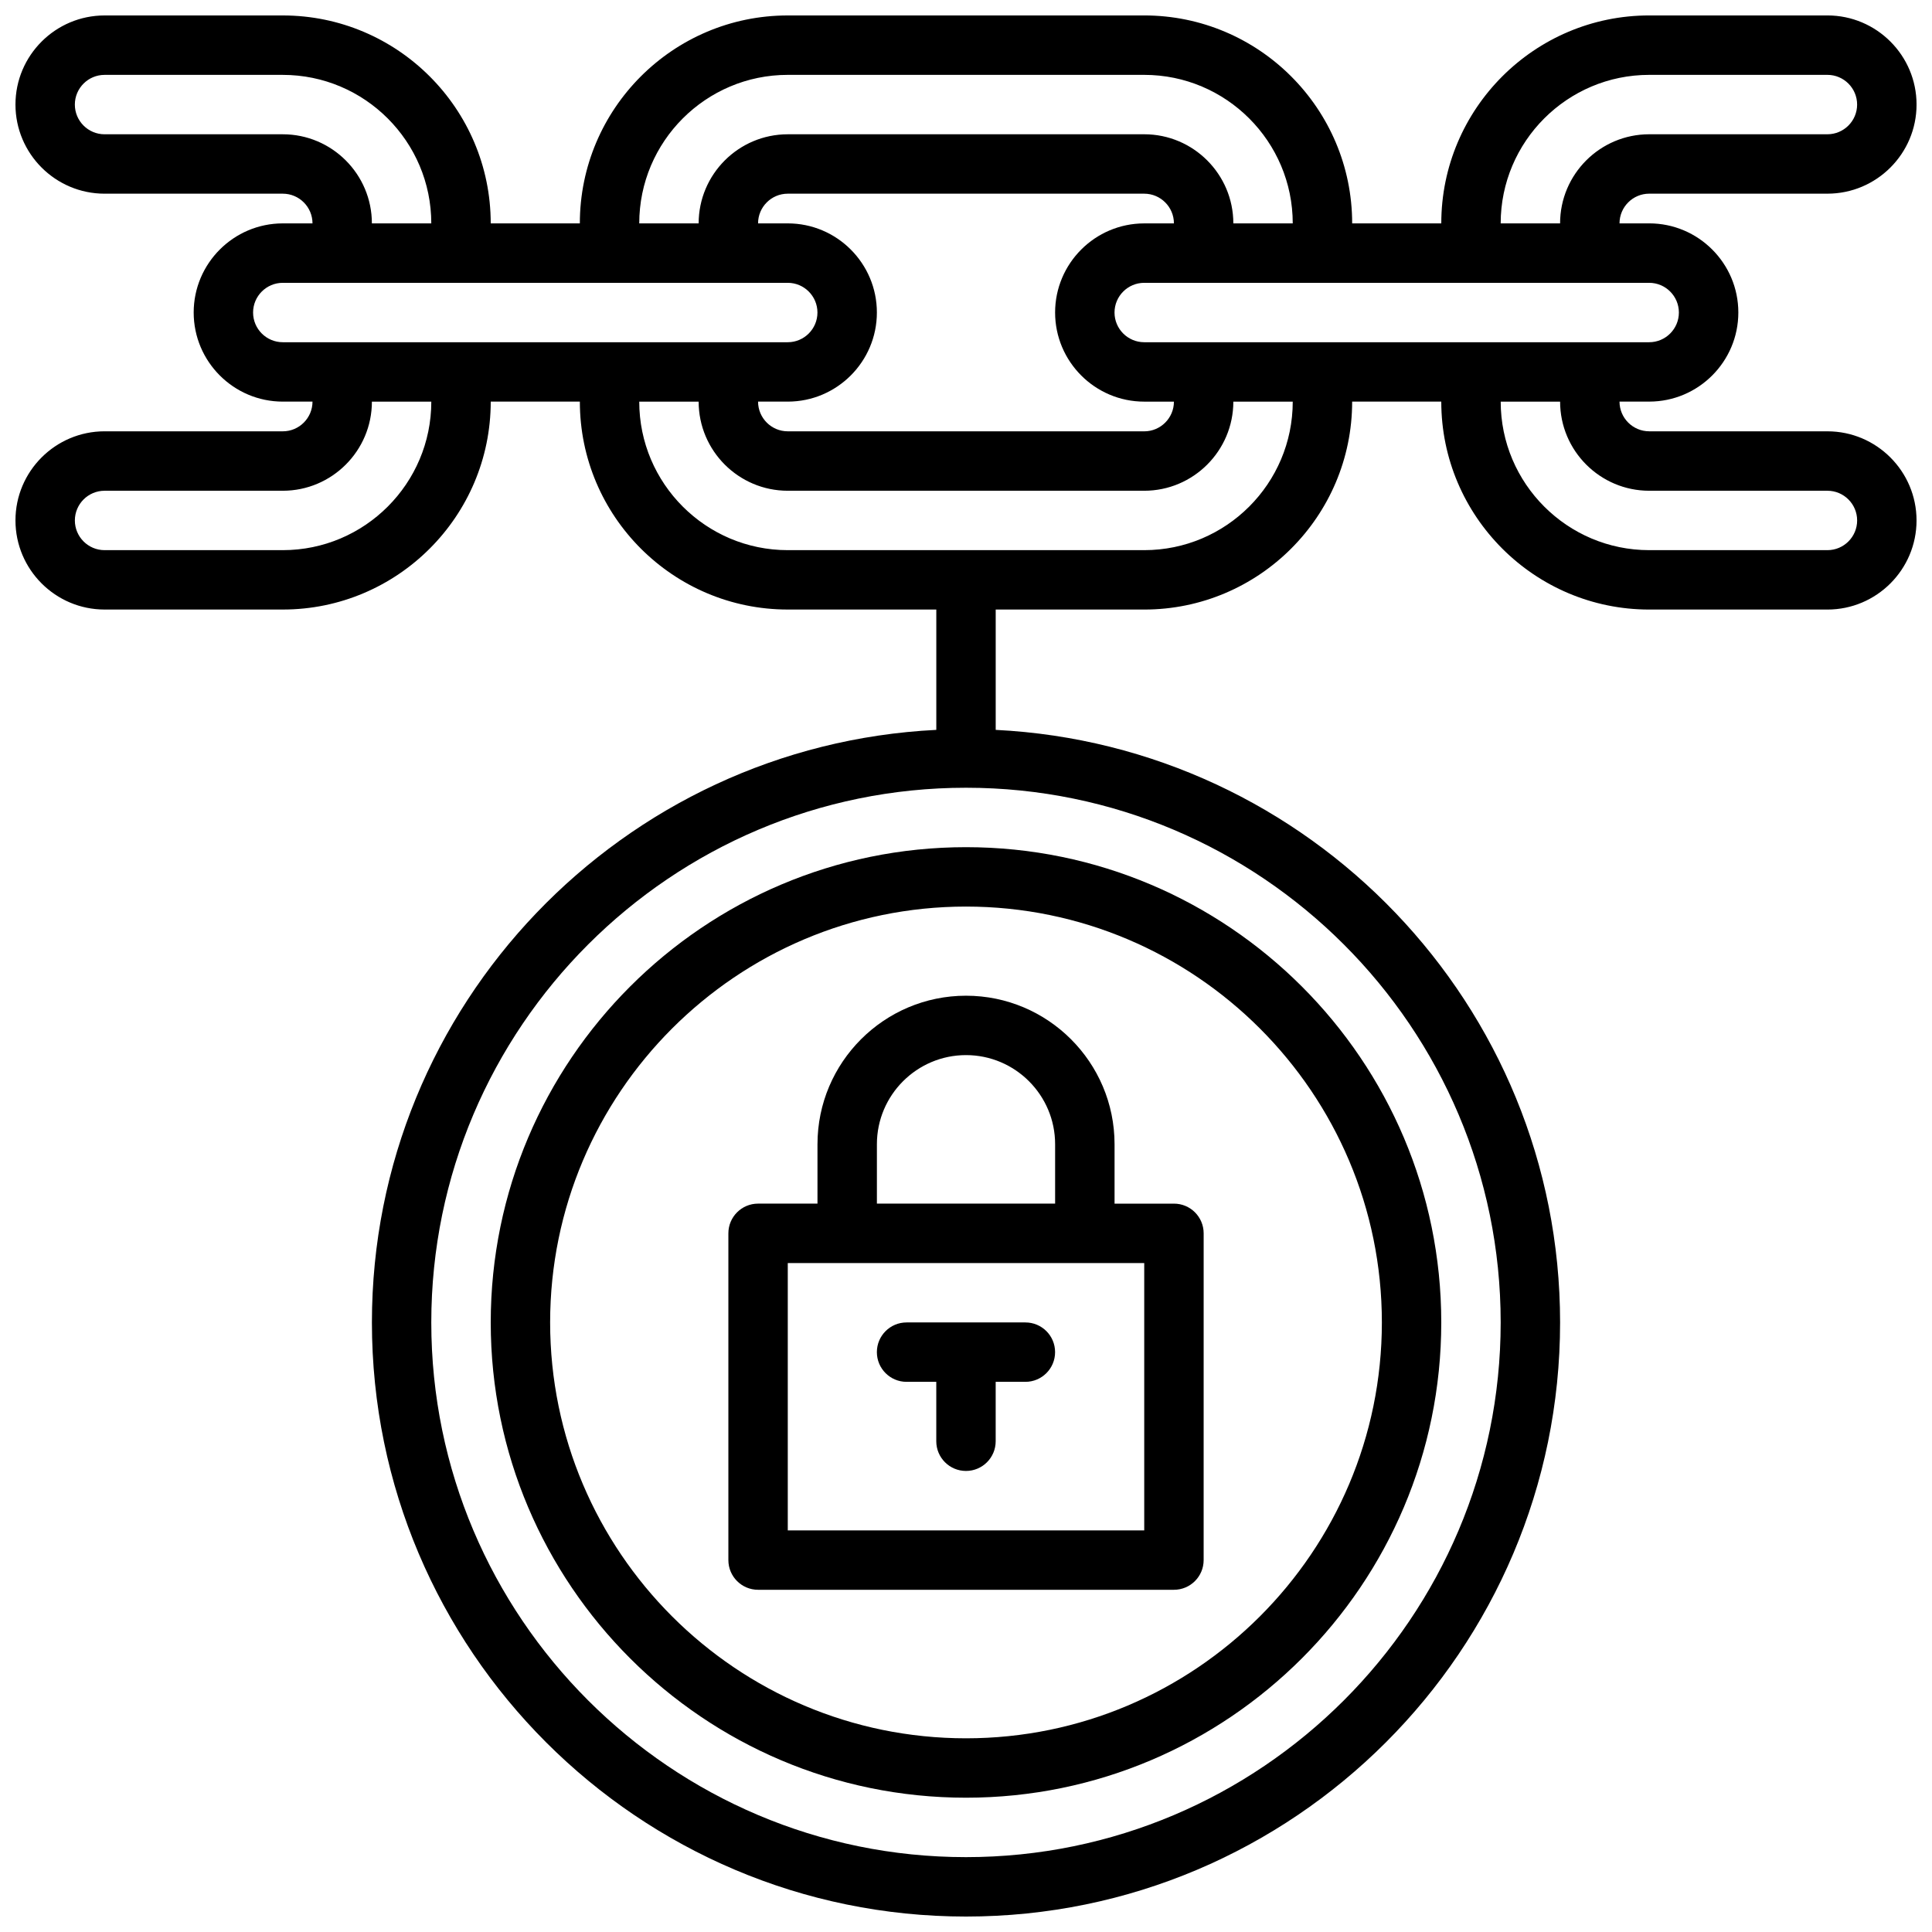 <?xml version="1.0" encoding="UTF-8"?>
<!-- The Best Svg Icon site in the world: iconSvg.co, Visit us! https://iconsvg.co -->
<svg width="800px" height="800px" version="1.1" viewBox="144 144 512 512" xmlns="http://www.w3.org/2000/svg">
 <defs>
  <clipPath id="a">
   <path d="m148.09 148.09h503.81v503.81h-503.81z"/>
  </clipPath>
 </defs>
 <g clip-path="url(#a)">
  <path d="m628.29 258.3h-47.23c-4.336 0-7.871-3.527-7.871-7.871h7.871c13.02 0 23.617-10.598 23.617-23.617s-10.598-23.617-23.617-23.617h-7.871c0-4.344 3.535-7.871 7.871-7.871h47.23c13.02 0 23.617-10.598 23.617-23.617s-10.598-23.617-23.617-23.617h-47.23c-30.387 0-55.105 24.727-55.105 55.105h-23.617c0-30.379-24.719-55.105-55.105-55.105l-94.465 0.004c-30.387 0-55.105 24.727-55.105 55.105h-23.617c0-30.379-24.719-55.105-55.105-55.105h-47.227c-13.02 0-23.617 10.598-23.617 23.617 0 13.02 10.598 23.617 23.617 23.617h47.23c4.336 0 7.871 3.527 7.871 7.871h-7.871c-13.02 0-23.617 10.598-23.617 23.617 0 13.02 10.598 23.617 23.617 23.617h7.871c0 4.344-3.535 7.871-7.871 7.871l-47.23-0.004c-13.02 0-23.617 10.598-23.617 23.617s10.598 23.617 23.617 23.617h47.23c30.387 0 55.105-24.727 55.105-55.105h23.617c0 30.379 24.719 55.105 55.105 55.105h39.359v31.891c-83.148 4.141-149.57 72.887-149.57 157.04 0 86.812 70.629 157.44 157.44 157.44s157.44-70.629 157.44-157.44c0-84.152-66.426-152.9-149.57-157.04v-31.887h39.359c30.387 0 55.105-24.727 55.105-55.105h23.617c0 30.379 24.719 55.105 55.105 55.105h47.23c13.02 0 23.617-10.598 23.617-23.617-0.004-13.02-10.598-23.617-23.617-23.617zm-86.594 236.16c0 78.129-63.566 141.7-141.7 141.7s-141.7-63.566-141.7-141.7c0-78.129 63.566-141.7 141.7-141.7s141.7 63.566 141.7 141.7zm39.359-330.62h47.23c4.336 0 7.871 3.527 7.871 7.871s-3.535 7.871-7.871 7.871h-47.23c-13.02 0-23.617 10.598-23.617 23.617h-15.742c0-21.699 17.656-39.359 39.359-39.359zm-228.29 0h94.465c21.703 0 39.359 17.656 39.359 39.359h-15.742c0-13.02-10.598-23.617-23.617-23.617l-94.465 0.004c-13.02 0-23.617 10.598-23.617 23.617h-15.742c0-21.703 17.656-39.363 39.359-39.363zm94.465 39.363c-13.02 0-23.617 10.598-23.617 23.617 0 13.02 10.598 23.617 23.617 23.617h7.871c0 4.344-3.535 7.871-7.871 7.871l-94.465-0.004c-4.336 0-7.871-3.527-7.871-7.871h7.871c13.02 0 23.617-10.598 23.617-23.617s-10.598-23.617-23.617-23.617h-7.871c0-4.344 3.535-7.871 7.871-7.871h94.465c4.336 0 7.871 3.527 7.871 7.871zm-228.29-23.617h-47.23c-4.34 0-7.875-3.527-7.875-7.871s3.535-7.871 7.871-7.871h47.23c21.703 0 39.359 17.656 39.359 39.359h-15.742c0.004-13.023-10.594-23.617-23.613-23.617zm0 110.21h-47.23c-4.336 0-7.871-3.527-7.871-7.871s3.535-7.871 7.871-7.871h47.23c13.02 0 23.617-10.598 23.617-23.617h15.742c0 21.703-17.656 39.359-39.359 39.359zm0-55.102c-4.336 0-7.871-3.527-7.871-7.871s3.535-7.871 7.871-7.871h133.82c4.336 0 7.871 3.527 7.871 7.871s-3.535 7.871-7.871 7.871zm228.29 55.102h-94.465c-21.703 0-39.359-17.656-39.359-39.359h15.742c0 13.02 10.598 23.617 23.617 23.617h94.465c13.02 0 23.617-10.598 23.617-23.617h15.742c0 21.703-17.656 39.359-39.359 39.359zm0-55.102c-4.336 0-7.871-3.527-7.871-7.871s3.535-7.871 7.871-7.871h133.82c4.336 0 7.871 3.527 7.871 7.871s-3.535 7.871-7.871 7.871zm181.06 55.102h-47.23c-21.703 0-39.359-17.656-39.359-39.359h15.742c0 13.02 10.598 23.617 23.617 23.617h47.23c4.336 0 7.871 3.527 7.871 7.871s-3.535 7.871-7.871 7.871z"/>
 </g>
 <path d="m360.64 447.23v15.742h-15.742c-4.344 0-7.871 3.519-7.871 7.871v86.594c0 4.352 3.527 7.871 7.871 7.871h110.21c4.344 0 7.871-3.519 7.871-7.871l0.004-86.59c0-4.352-3.527-7.871-7.871-7.871h-15.742v-15.742c0-21.703-17.656-39.359-39.359-39.359-21.707-0.004-39.367 17.652-39.367 39.355zm86.594 102.34h-94.465v-70.848h94.465zm-23.617-102.34v15.742h-47.23v-15.742c0-13.02 10.598-23.617 23.617-23.617s23.613 10.598 23.613 23.617z"/>
 <path d="m274.05 494.46c0 69.445 56.504 125.95 125.95 125.95 69.445 0 125.95-56.504 125.95-125.95 0-69.445-56.504-125.95-125.95-125.95-69.449 0.004-125.95 56.508-125.95 125.95zm236.16 0c0 60.773-49.438 110.21-110.21 110.21-60.773 0-110.21-49.438-110.21-110.21 0-60.773 49.438-110.21 110.21-110.21s110.21 49.438 110.21 110.21z"/>
 <path d="m415.74 494.46h-31.488c-4.344 0-7.871 3.519-7.871 7.871 0 4.352 3.527 7.871 7.871 7.871h7.871v15.742c0 4.352 3.527 7.871 7.871 7.871s7.871-3.519 7.871-7.871v-15.742h7.871c4.344 0 7.871-3.519 7.871-7.871 0.004-4.352-3.519-7.871-7.867-7.871z"/>
</svg>